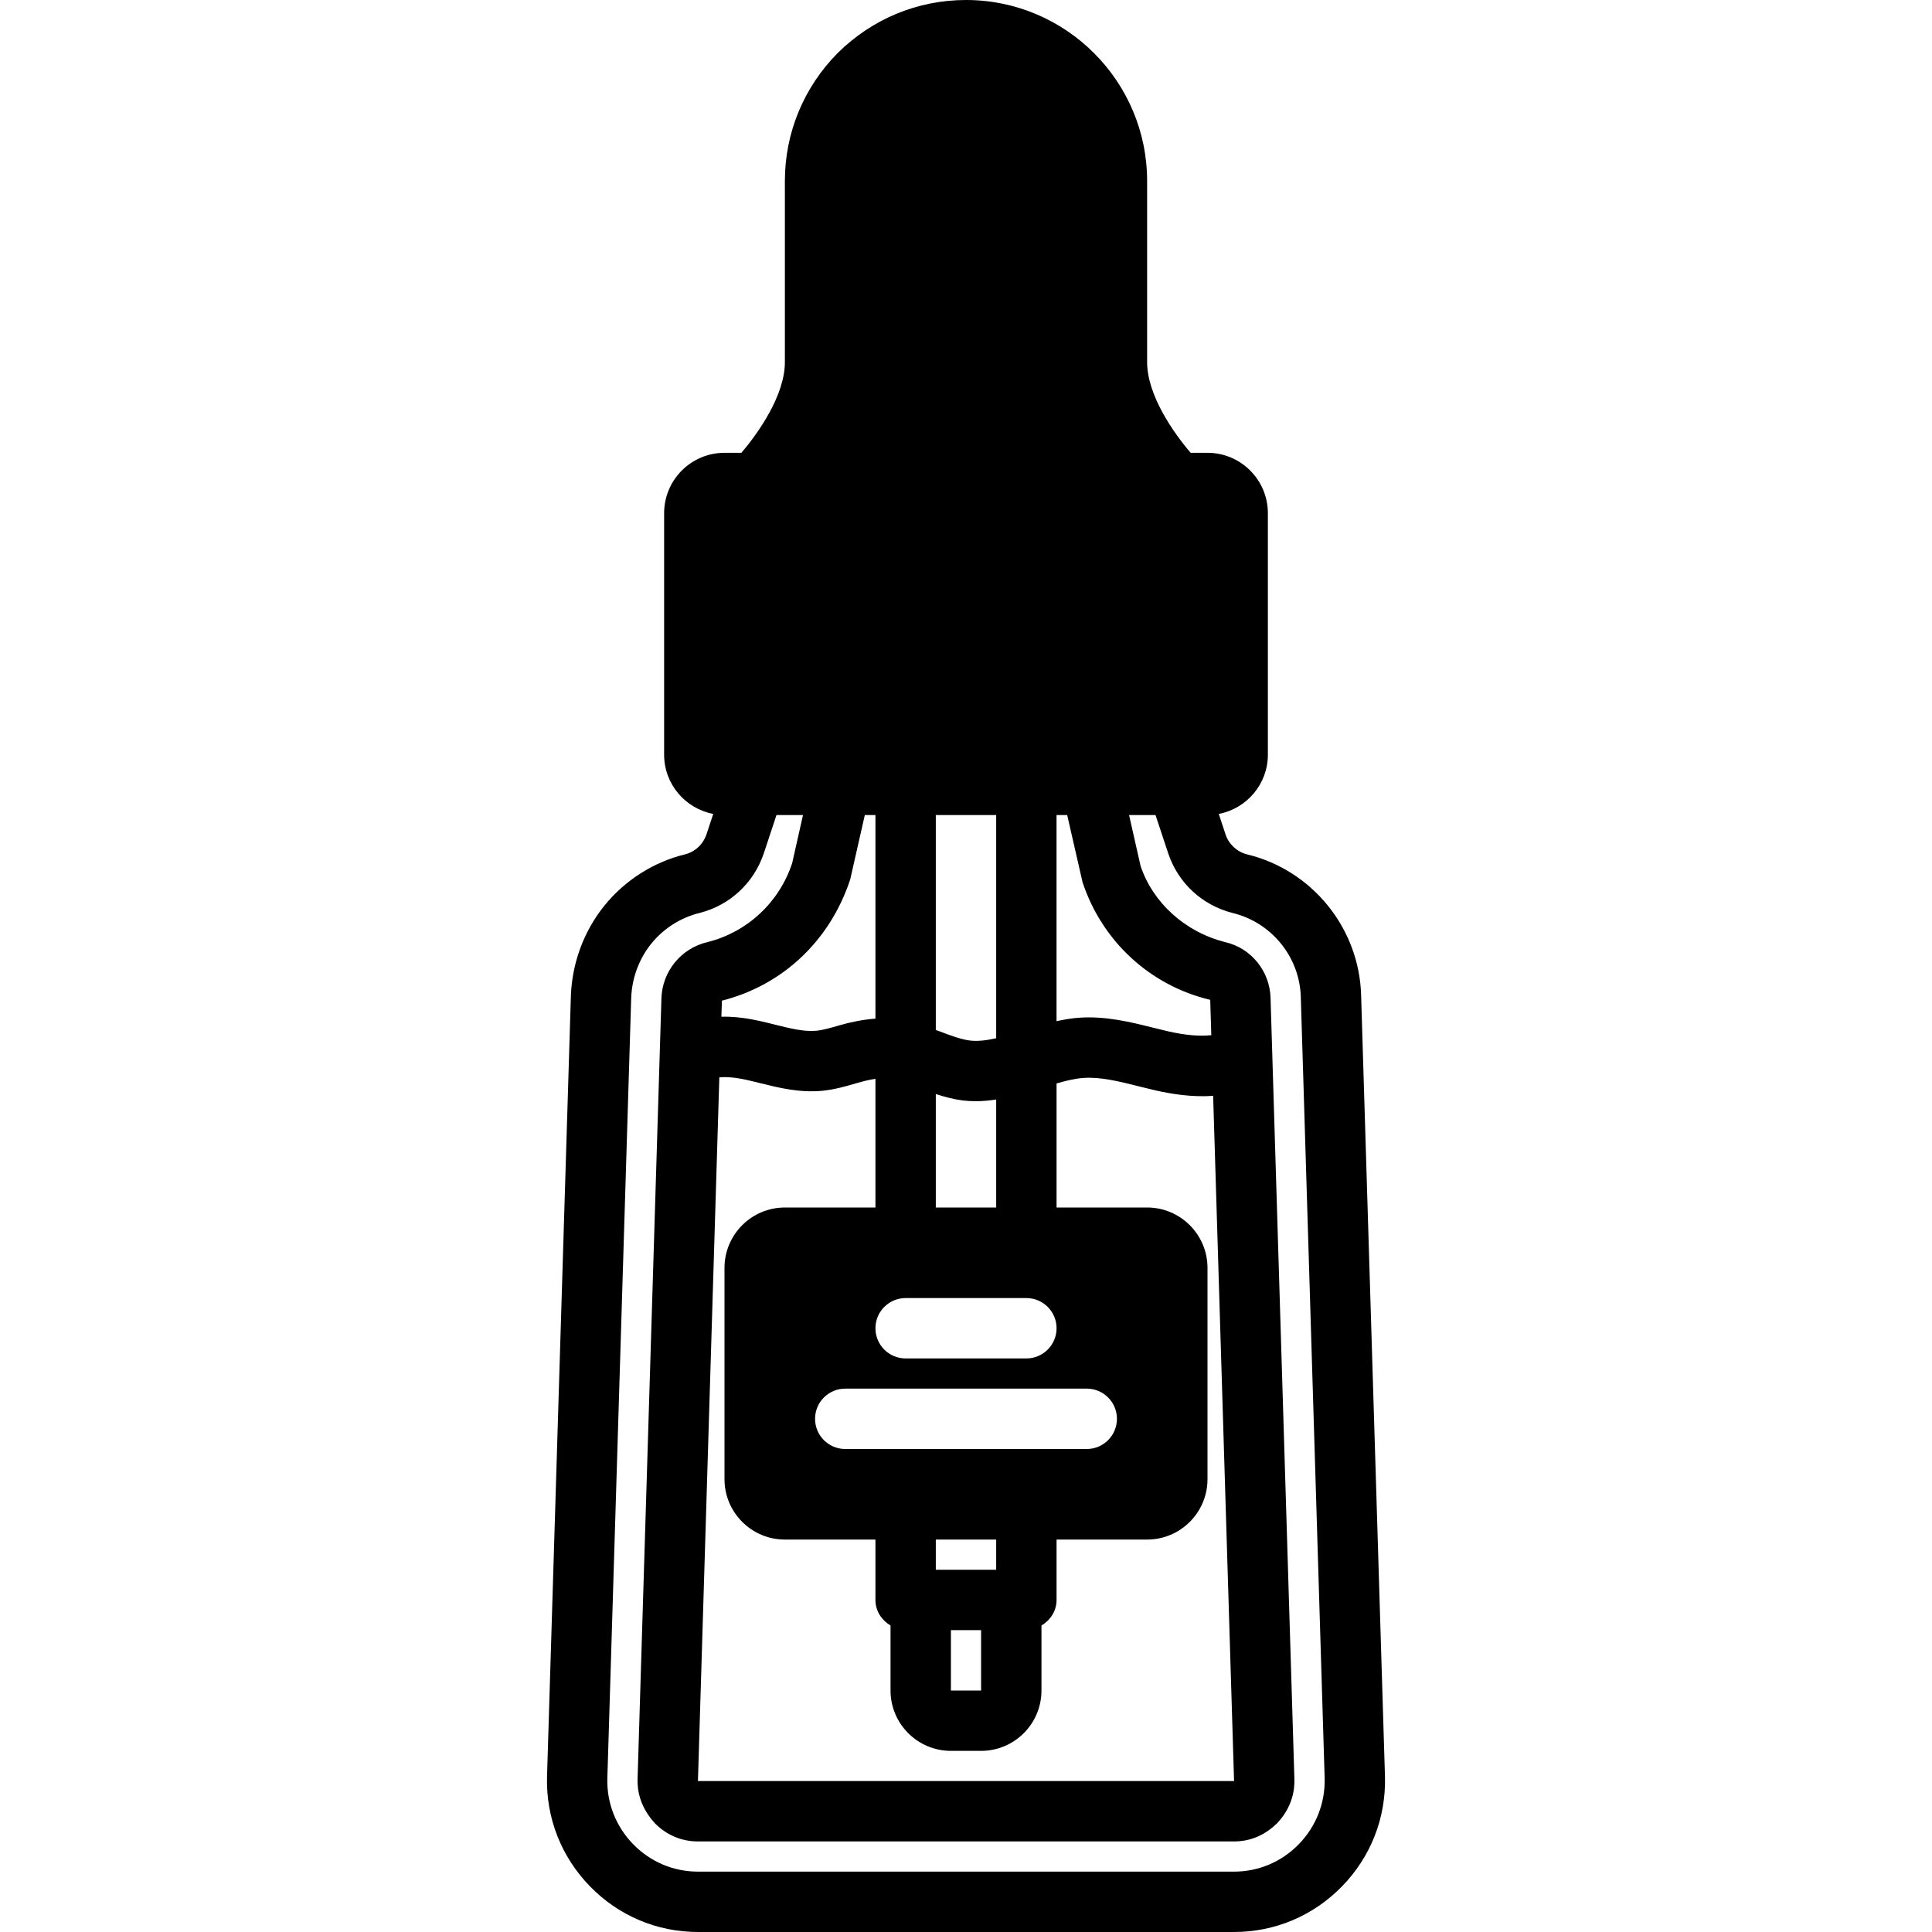<svg xmlns="http://www.w3.org/2000/svg" id="Solid_Line" viewBox="0 0 64 64"><path d="m45.089 32.972c-.062-2.228-1.623-4.15-3.78-4.67-.335-.086-.601-.334-.71-.657l-.226-.683c.925-.175 1.627-.987 1.627-1.962v-8c0-1.103-.897-2-2-2h-.558c-.56-.651-1.442-1.907-1.442-3v-6c0-3.309-2.691-6-6-6-1.596 0-3.103.621-4.251 1.757-1.128 1.14-1.749 2.647-1.749 4.243v6c0 1.093-.882 2.349-1.442 3h-.558c-1.103 0-2 .897-2 2v8c0 .975.702 1.787 1.627 1.962l-.224.677c-.111.329-.377.576-.697.659-1.054.254-2.011.864-2.695 1.716-.673.837-1.063 1.896-1.1 2.985l-.79 25.854c-.037 1.364.469 2.654 1.422 3.634.95.975 2.22 1.513 3.577 1.513h17.76c1.357 0 2.627-.538 3.577-1.513.954-.979 1.459-2.27 1.422-3.637zm-9.228-3.747c.647 1.955 2.235 3.422 4.229 3.896l.036 1.17c-.381.042-.84.006-1.422-.125l-.499-.121c-.732-.183-1.561-.391-2.44-.333-.262.017-.517.062-.766.116v-6.828h.353zm5.019 29.775h-17.76l.709-23.311c.242-.022.535.002.914.086.148.033.296.07.444.107.608.151 1.298.323 2.052.252.41-.041.784-.149 1.114-.246.246-.072.451-.123.647-.15v4.262h-3c-1.103 0-2 .897-2 2v7c0 1.103.897 2 2 2h3v2c0 .366.207.672.5.847v2.153c0 1.103.897 2 2 2h1c1.103 0 2-.897 2-2v-2.153c.293-.175.5-.481.5-.847v-2h3c1.103 0 2-.897 2-2v-7c0-1.103-.897-2-2-2h-3v-4.109c.31-.09.613-.165.896-.183.573-.039 1.178.116 1.824.277.179.045.357.089.538.131.529.12 1.213.237 1.929.185zm-7.88-7h-2v-1h2zm-.5 2v2h-1v-2zm3.5-8c.552 0 1 .448 1 1s-.448 1-1 1h-8c-.552 0-1-.448-1-1s.448-1 1-1zm-7-2c0-.552.448-1 1-1h4c.552 0 1 .448 1 1s-.448 1-1 1h-4c-.552 0-1-.448-1-1zm2-4v-3.759c.276.09.567.171.883.212.152.018.302.026.45.026.228 0 .45-.024.667-.056v3.577zm2-5.608c-.303.069-.596.109-.871.077-.311-.041-.653-.171-1.017-.31-.039-.015-.074-.024-.112-.039v-7.12h2zm-4.352-7.392h.352v6.744c-.434.031-.851.122-1.206.225-.271.079-.526.153-.748.175-.41.04-.879-.078-1.376-.202-.165-.041-.329-.082-.494-.119-.361-.08-.806-.154-1.28-.144l.019-.531c1.998-.506 3.577-1.973 4.25-4.018zm14.376 34.092c-.57.585-1.332.908-2.144.908h-17.76c-.812 0-1.574-.323-2.145-.908-.574-.589-.878-1.366-.856-2.181l.79-25.847c.022-.657.256-1.295.66-1.797.409-.509.979-.873 1.62-1.028.991-.255 1.779-.987 2.11-1.963l.423-1.276h.878l-.359 1.596c-.431 1.3-1.483 2.277-2.792 2.609-.886.2-1.519.979-1.539 1.883l-.79 25.854c-.01.369.077.917.583 1.465.388.388.878.593 1.417.593h17.76c.54 0 1.029-.205 1.446-.623.476-.518.563-1.066.553-1.437l-.79-25.873c-.02-.894-.643-1.659-1.497-1.857-1.343-.336-2.402-1.313-2.808-2.521l-.382-1.689h.876l.425 1.281c.329.971 1.117 1.703 2.123 1.961 1.296.313 2.228 1.458 2.265 2.788l.79 25.876c.021.82-.283 1.596-.857 2.186z"></path></svg>